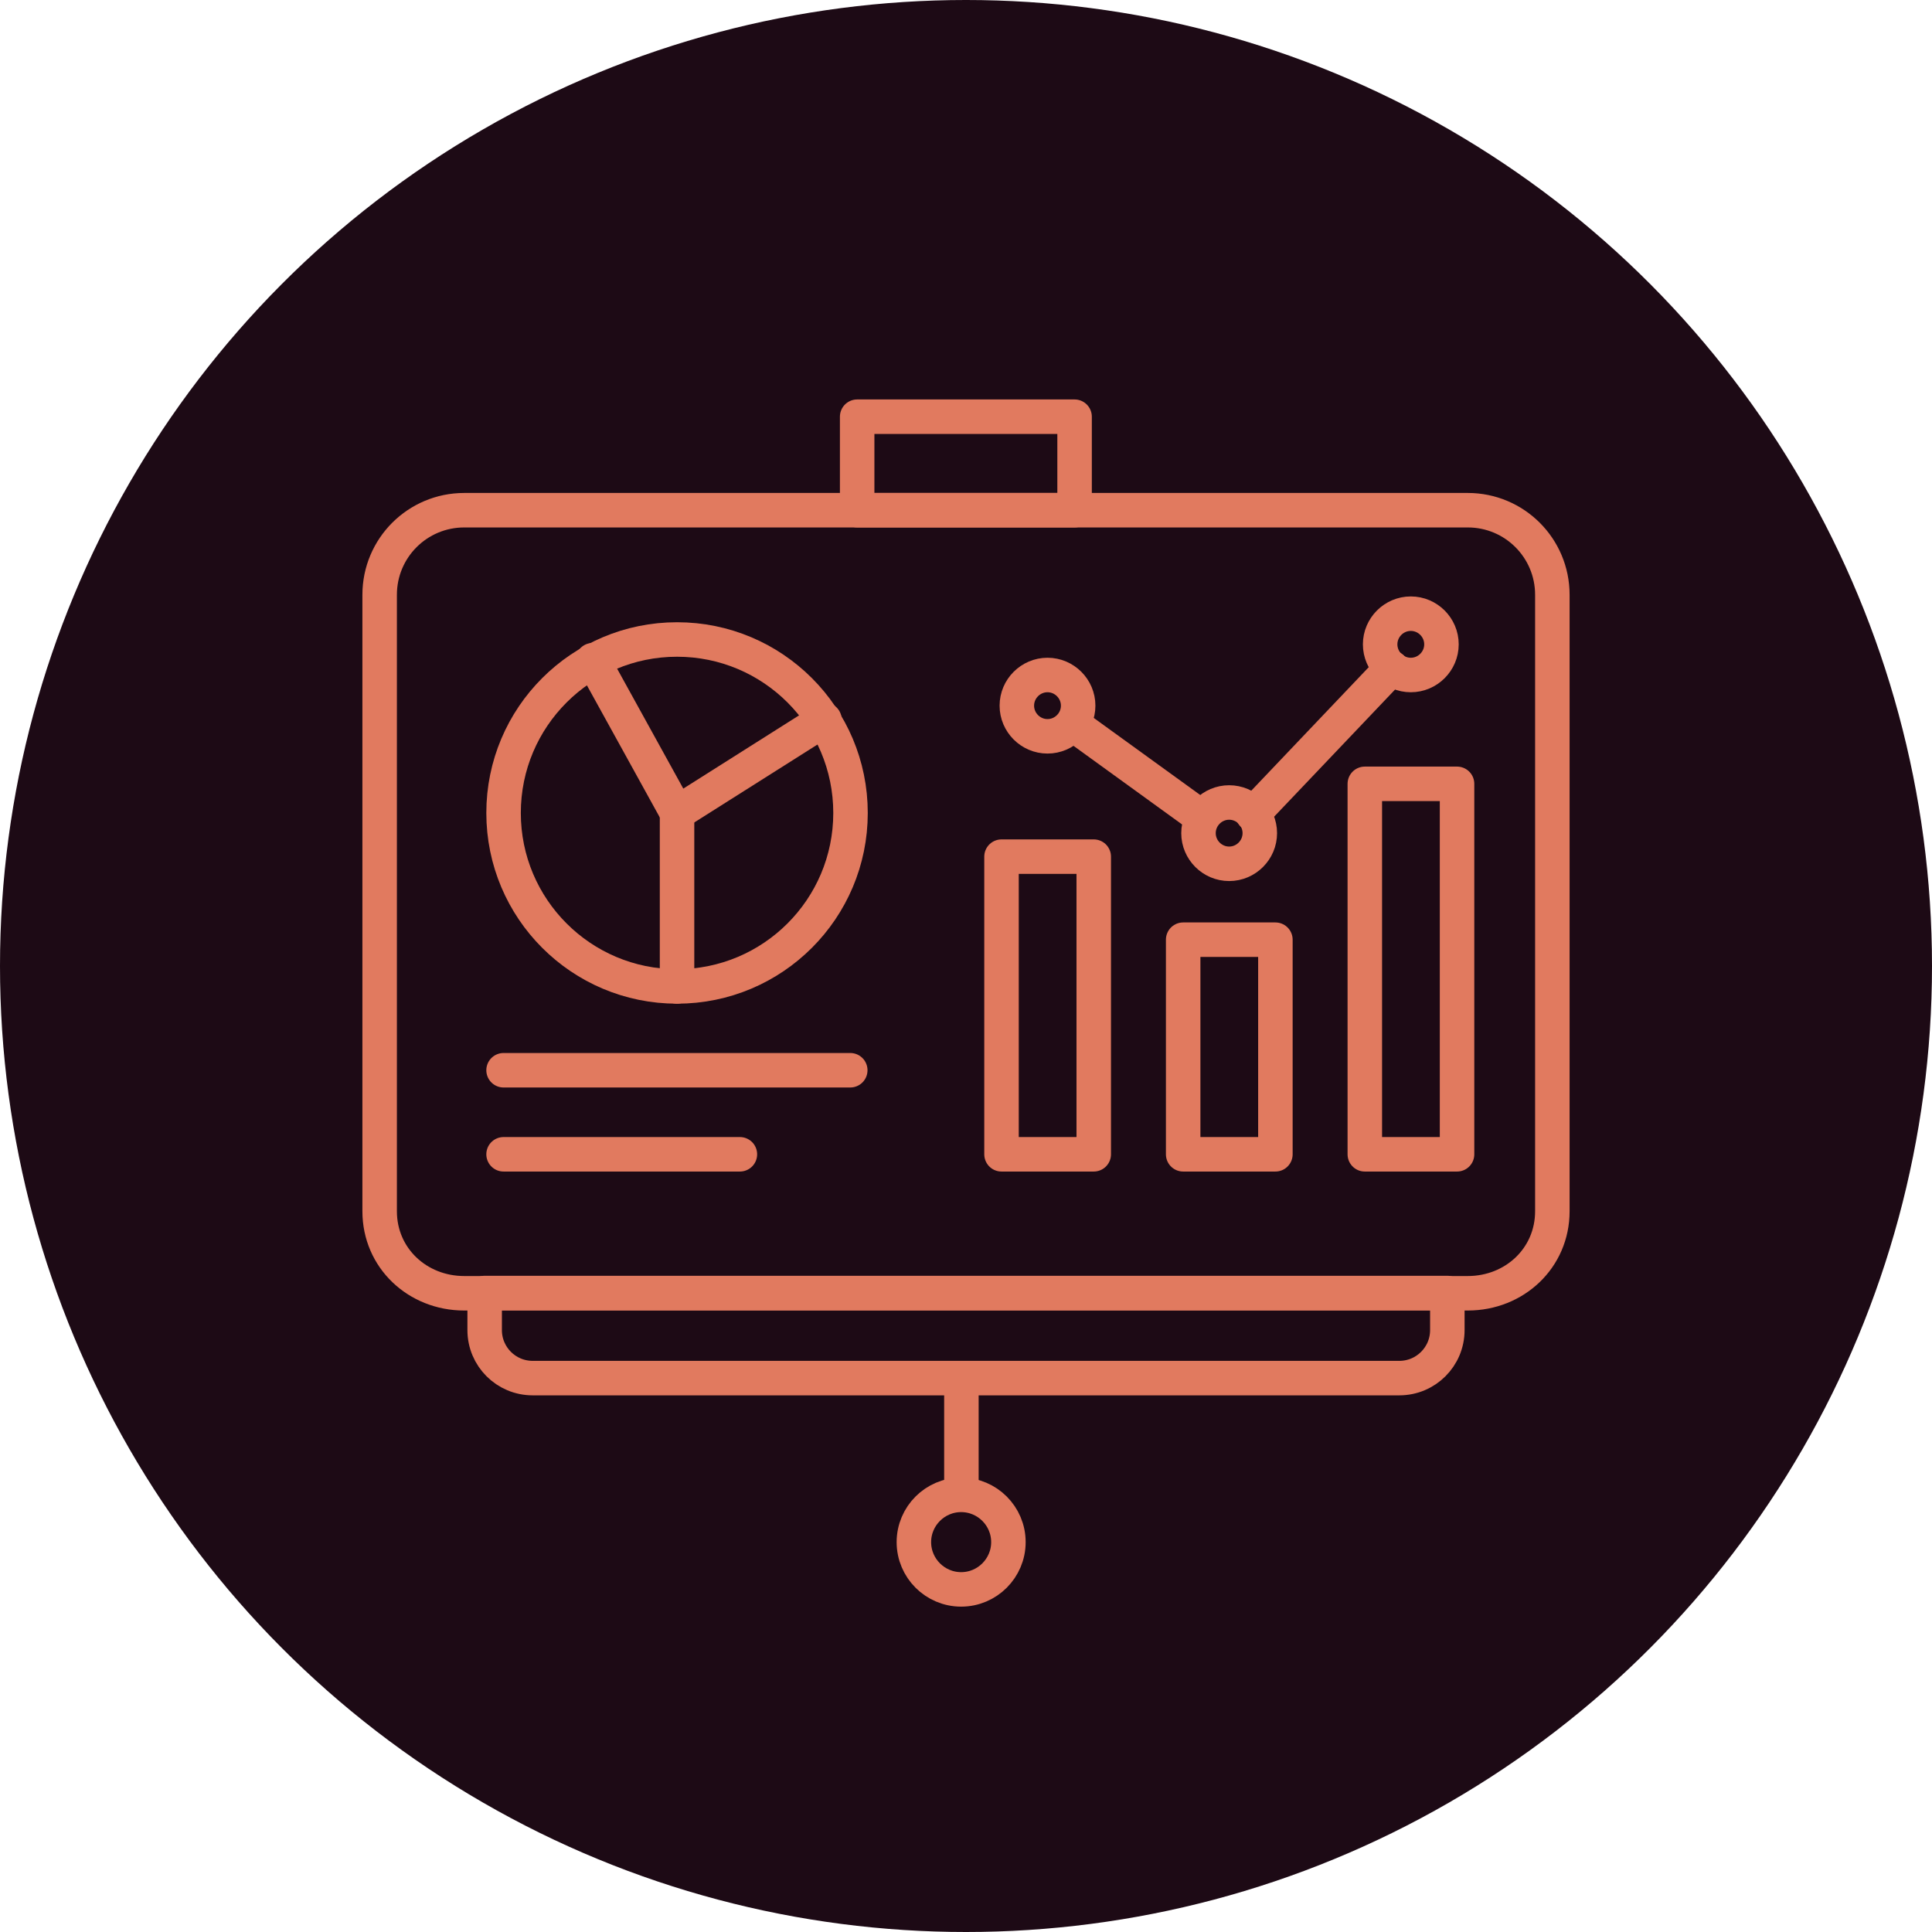 <?xml version="1.0" encoding="UTF-8"?>
<svg id="Capa_2" xmlns="http://www.w3.org/2000/svg" viewBox="0 0 75.62 75.62">
  <defs>
    <style>
      .cls-1 {
        fill: none;
        stroke: #e17a5f;
        stroke-linecap: round;
        stroke-linejoin: round;
        stroke-width: 1.35px;
      }

      .cls-2 {
        fill: #1d0a15;
      }
    </style>
  </defs>
  <g id="Capa_1-2" data-name="Capa_1">
    <g>
      <circle class="cls-2" cx="37.81" cy="37.81" r="37.81"/>
      <g id="g1374">
        <g id="g1376">
          <g id="g1378">
            <path id="path1384" class="cls-1" d="M42.06,19.97h-8.51v-3.66h8.51v3.66Z"/>
            <g id="g1386">
              <path id="path1388" class="cls-1" d="M57.45,19.97c1.83,0,3.31,1.48,3.31,3.31v24.13c0,1.83-1.48,3.21-3.31,3.21H18.17c-1.83,0-3.31-1.38-3.31-3.21v-24.13c0-1.83,1.48-3.31,3.31-3.31h39.28Z"/>
            </g>
            <g id="g1390">
              <path id="path1392" class="cls-1" d="M20.85,53.94c-1.04,0-1.88-.84-1.88-1.88v-1.45h37.68v1.45c0,1.04-.84,1.88-1.88,1.88H20.85Z"/>
            </g>
            <g id="g1394">
              <path id="path1396" class="cls-1" d="M37.63,54.13v4.29"/>
            </g>
            <g id="g1398">
              <path id="path1400" class="cls-1" d="M39.47,60.36c0,1.02-.83,1.85-1.85,1.85s-1.85-.83-1.85-1.85.83-1.85,1.85-1.85,1.85.83,1.85,1.85Z"/>
            </g>
            <g id="g1402">
              <path id="path1404" class="cls-1" d="M33.29,31.82c0-3.75-3.04-6.79-6.79-6.79s-6.79,3.04-6.79,6.79,3.04,6.79,6.79,6.79,6.79-3.04,6.79-6.79Z"/>
            </g>
            <g id="g1406">
              <path id="path1408" class="cls-1" d="M26.5,31.82v6.79"/>
            </g>
            <g id="g1410">
              <path id="path1412" class="cls-1" d="M26.5,31.82l5.77-3.65"/>
            </g>
            <g id="g1414">
              <path id="path1416" class="cls-1" d="M26.5,31.82l-3.3-5.98"/>
            </g>
            <g id="g1418">
              <path id="path1420" class="cls-1" d="M19.71,41.89h13.57"/>
            </g>
            <g id="g1422">
              <path id="path1424" class="cls-1" d="M19.71,45.18h9.25"/>
            </g>
            <path id="path1426" class="cls-1" d="M42.81,45.18h-3.61v-11.65h3.61v11.65Z"/>
            <path id="path1428" class="cls-1" d="M57.03,45.18h-3.61v-14.5h3.61v14.5Z"/>
            <path id="path1430" class="cls-1" d="M49.92,45.18h-3.61v-8.4h3.61v8.4Z"/>
            <g id="g1432">
              <path id="path1434" class="cls-1" d="M49.03,31.87l5.45-5.73"/>
            </g>
            <g id="g1436">
              <path id="path1438" class="cls-1" d="M42.06,28.39l4.89,3.54"/>
            </g>
            <g id="g1440">
              <path id="path1442" class="cls-1" d="M42.2,27.62c0,.66-.54,1.2-1.2,1.2s-1.2-.54-1.2-1.2.54-1.2,1.2-1.2,1.2.54,1.2,1.2Z"/>
            </g>
            <g id="g1444">
              <path id="path1446" class="cls-1" d="M49.31,32.61c0,.66-.54,1.2-1.2,1.2s-1.2-.54-1.2-1.2.54-1.2,1.2-1.2,1.2.54,1.2,1.2Z"/>
            </g>
            <g id="g1448">
              <path id="path1450" class="cls-1" d="M56.42,25.22c0,.66-.54,1.2-1.2,1.2s-1.2-.54-1.2-1.2.54-1.2,1.2-1.2,1.2.54,1.2,1.2Z"/>
            </g>
          </g>
        </g>
      </g>
    </g>
  </g>
</svg>